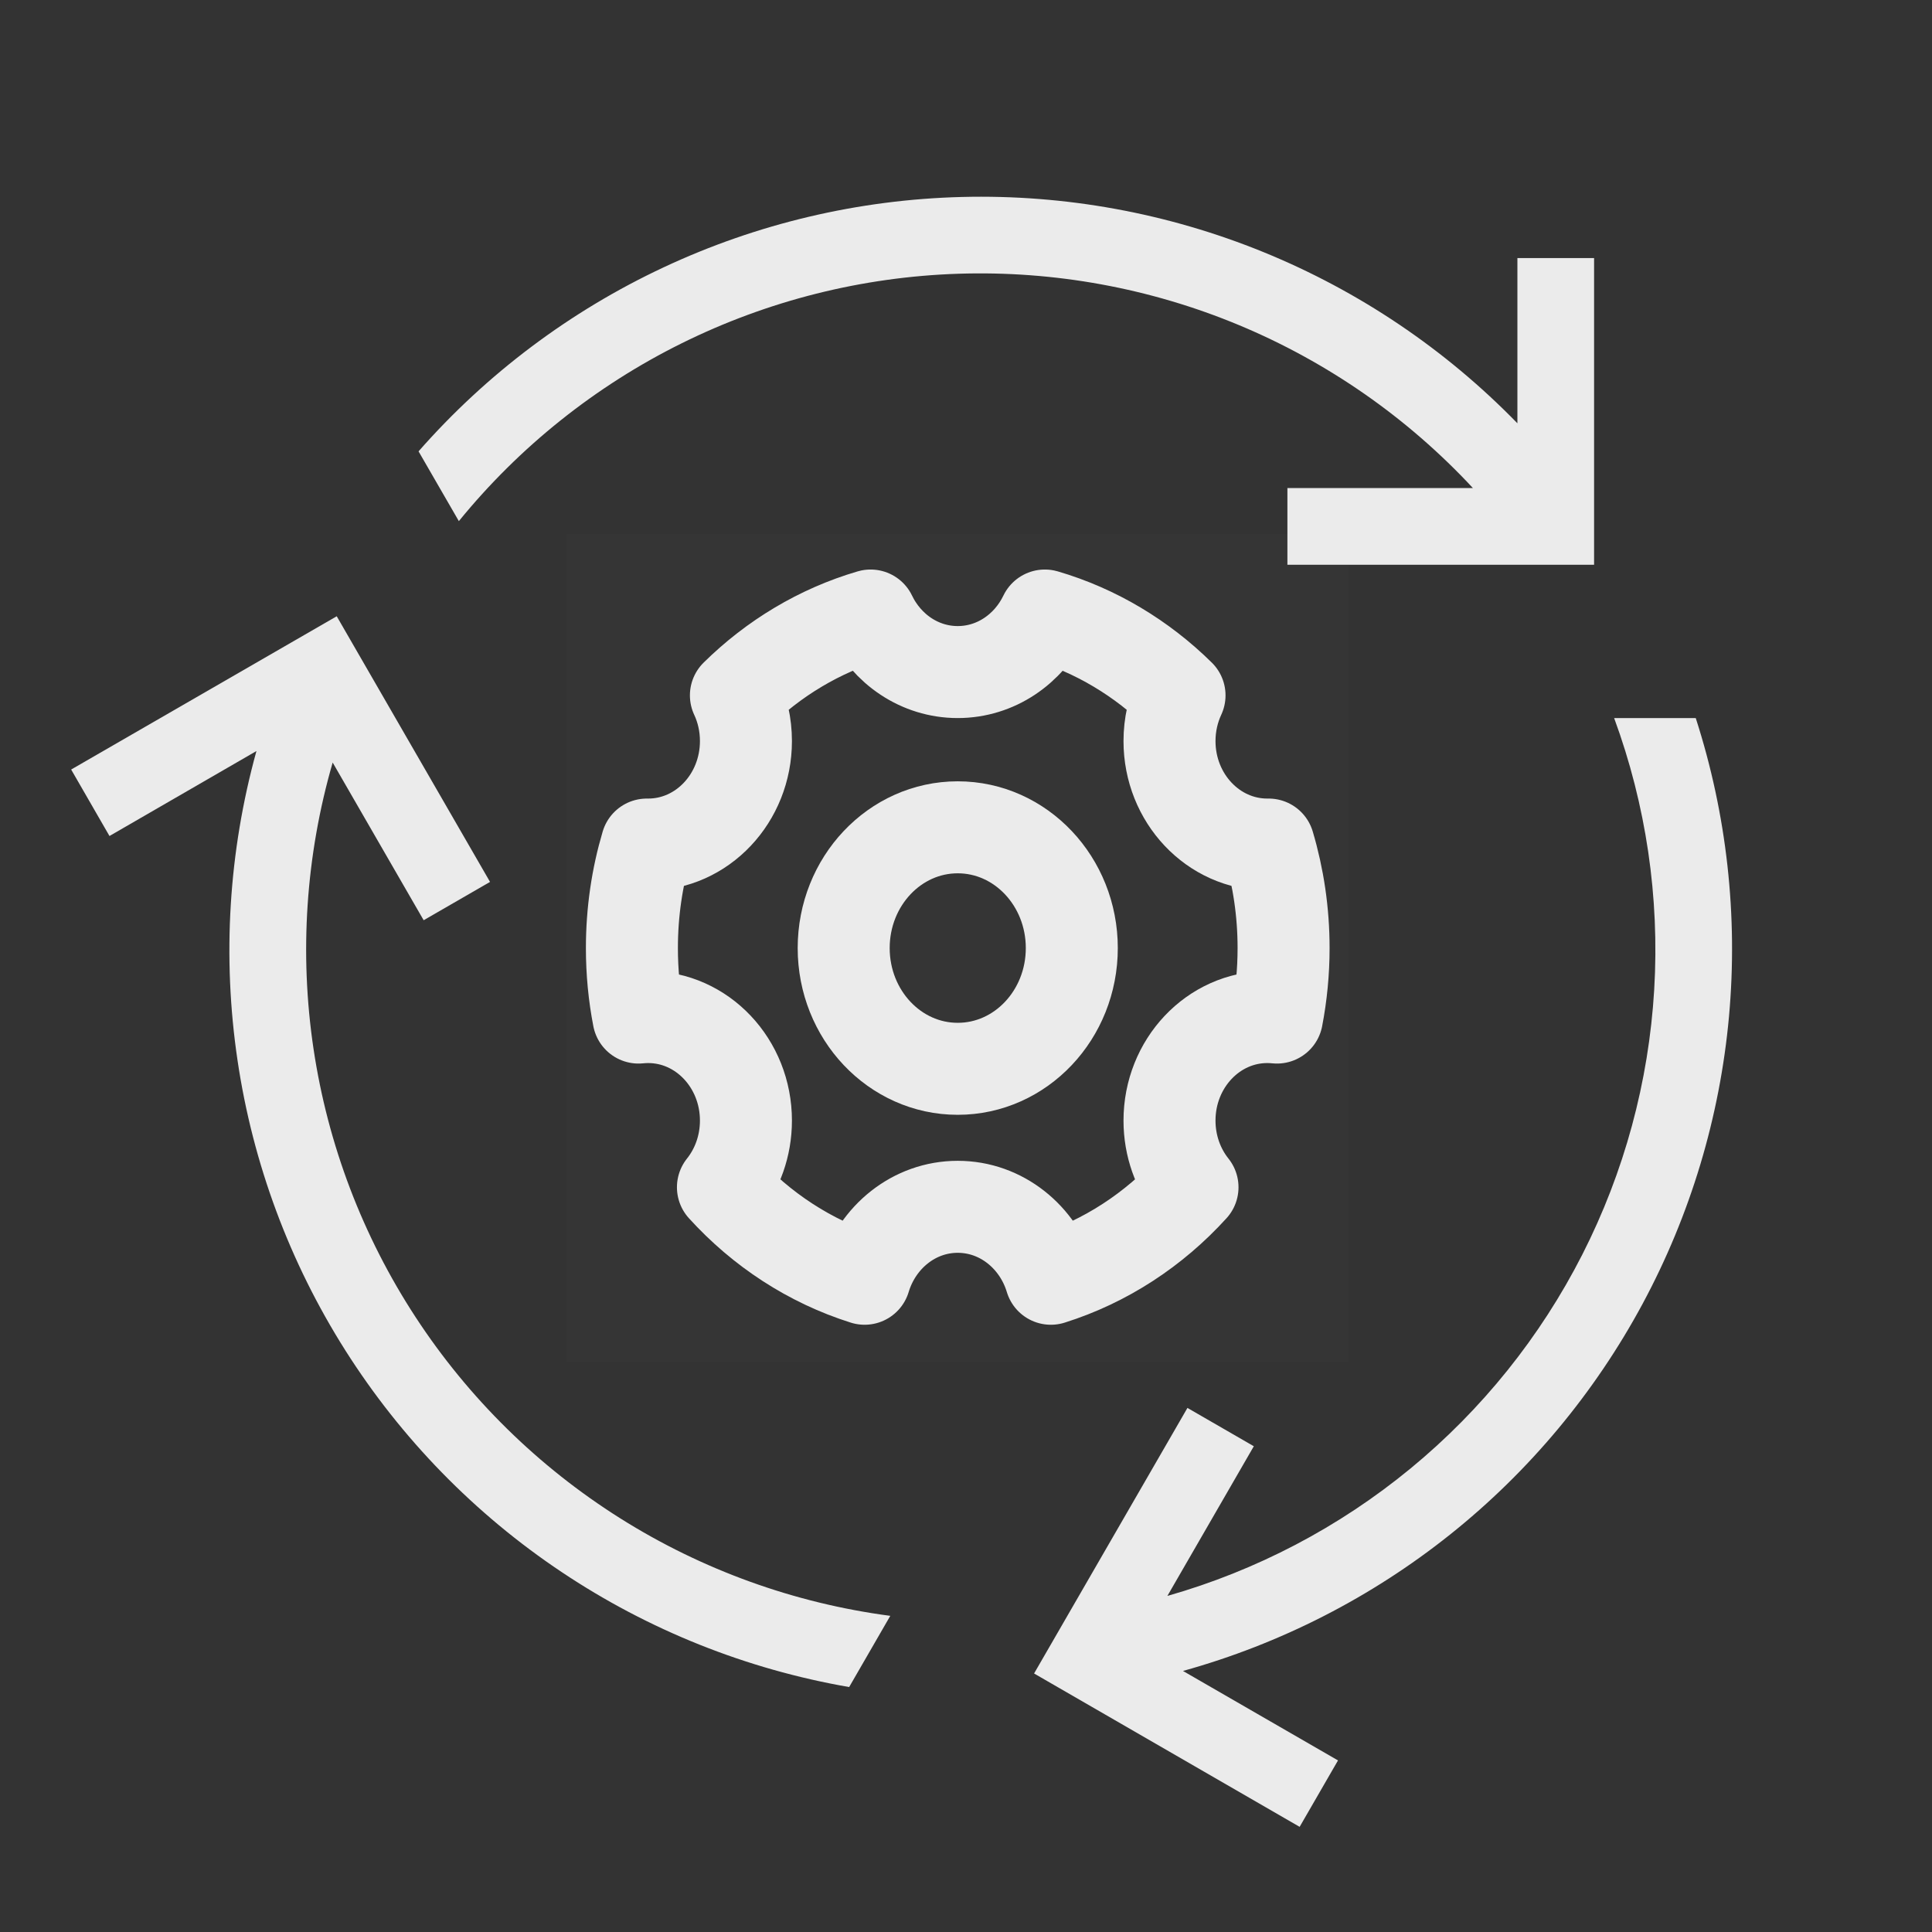 <svg width="42" height="42" viewBox="0 0 42 42" fill="none" xmlns="http://www.w3.org/2000/svg">
<rect x="0" y="0" width="42" height="42" fill="#333333" stroke="none"/>
<g opacity="0.9">
<g clip-path="url(#clip0_319_5115)">
<path d="M34.654 12.277H27.987V10.61H32.02C30.597 9.079 28.862 7.871 26.933 7.067C25.003 6.264 22.923 5.883 20.834 5.951C18.745 6.019 16.695 6.534 14.821 7.462C12.948 8.39 11.296 9.708 9.975 11.329L9.099 9.812C10.579 8.126 12.393 6.764 14.426 5.812C16.458 4.86 18.666 4.339 20.909 4.282C23.153 4.225 25.384 4.632 27.463 5.479C29.541 6.326 31.422 7.593 32.987 9.202V5.61H34.654V12.277ZM1.547 16.729L2.38 18.174L5.575 16.327C4.97 18.514 4.83 20.802 5.163 23.047C5.495 25.291 6.294 27.44 7.508 29.357C8.722 31.273 10.323 32.915 12.21 34.175C14.096 35.436 16.225 36.287 18.46 36.675L19.354 35.127C17.268 34.852 15.266 34.129 13.485 33.008C11.704 31.887 10.186 30.395 9.035 28.634C7.884 26.873 7.127 24.884 6.816 22.803C6.505 20.722 6.647 18.598 7.232 16.577L9.21 20.005L10.653 19.172L7.32 13.397L1.547 16.729ZM28.253 39.714L29.087 38.27L25.717 36.325C27.834 35.737 29.811 34.727 31.528 33.356C33.245 31.985 34.666 30.28 35.708 28.345C36.749 26.41 37.388 24.284 37.587 22.096C37.785 19.907 37.539 17.701 36.864 15.61H35.09C35.784 17.497 36.08 19.506 35.961 21.513C35.842 23.52 35.31 25.48 34.399 27.271C33.487 29.063 32.215 30.647 30.663 31.924C29.111 33.201 27.312 34.144 25.378 34.694L27.257 31.44L25.814 30.607L22.48 36.38L28.253 39.714Z" fill="white"/>
</g>
<g clip-path="url(#clip1_319_5115)">
<path d="M29.32 11.61H12.32V29.61H29.32V11.61Z" fill="white" fill-opacity="0.01"/>
<path fill-rule="evenodd" clip-rule="evenodd" d="M18.796 27.799C17.609 27.425 16.552 26.731 15.716 25.81C16.028 25.419 16.216 24.913 16.216 24.36C16.216 23.118 15.265 22.11 14.091 22.11C14.02 22.11 13.95 22.114 13.881 22.121C13.786 21.633 13.737 21.128 13.737 20.61C13.737 19.826 13.85 19.07 14.061 18.36C14.071 18.36 14.081 18.36 14.091 18.36C15.265 18.36 16.216 17.353 16.216 16.11C16.216 15.754 16.138 15.416 15.998 15.117C16.817 14.31 17.817 13.706 18.926 13.381C19.277 14.111 19.994 14.61 20.82 14.61C21.646 14.61 22.363 14.111 22.714 13.381C23.823 13.706 24.823 14.31 25.642 15.117C25.503 15.416 25.424 15.754 25.424 16.11C25.424 17.353 26.376 18.36 27.549 18.36C27.559 18.36 27.569 18.36 27.579 18.36C27.79 19.07 27.904 19.826 27.904 20.61C27.904 21.128 27.854 21.633 27.76 22.121C27.691 22.114 27.62 22.11 27.549 22.11C26.376 22.11 25.424 23.118 25.424 24.36C25.424 24.913 25.612 25.419 25.924 25.81C25.088 26.731 24.032 27.425 22.845 27.799C22.571 26.892 21.768 26.235 20.82 26.235C19.872 26.235 19.07 26.892 18.796 27.799Z" stroke="white" stroke-width="2" stroke-linejoin="round"/>
<path fill-rule="evenodd" clip-rule="evenodd" d="M20.82 23.235C22.19 23.235 23.3 22.06 23.3 20.61C23.3 19.161 22.19 17.985 20.82 17.985C19.451 17.985 18.341 19.161 18.341 20.61C18.341 22.06 19.451 23.235 20.82 23.235Z" stroke="white" stroke-width="2" stroke-linejoin="round"/>
</g>
</g>
<defs>
<clipPath id="clip0_319_5115">
<rect width="40" height="40" fill="white" transform="translate(1.32 0.61)"/>
</clipPath>
<clipPath id="clip1_319_5115">
<rect width="17" height="18" fill="white" transform="translate(12.32 11.61)"/>
</clipPath>
</defs>
</svg>
